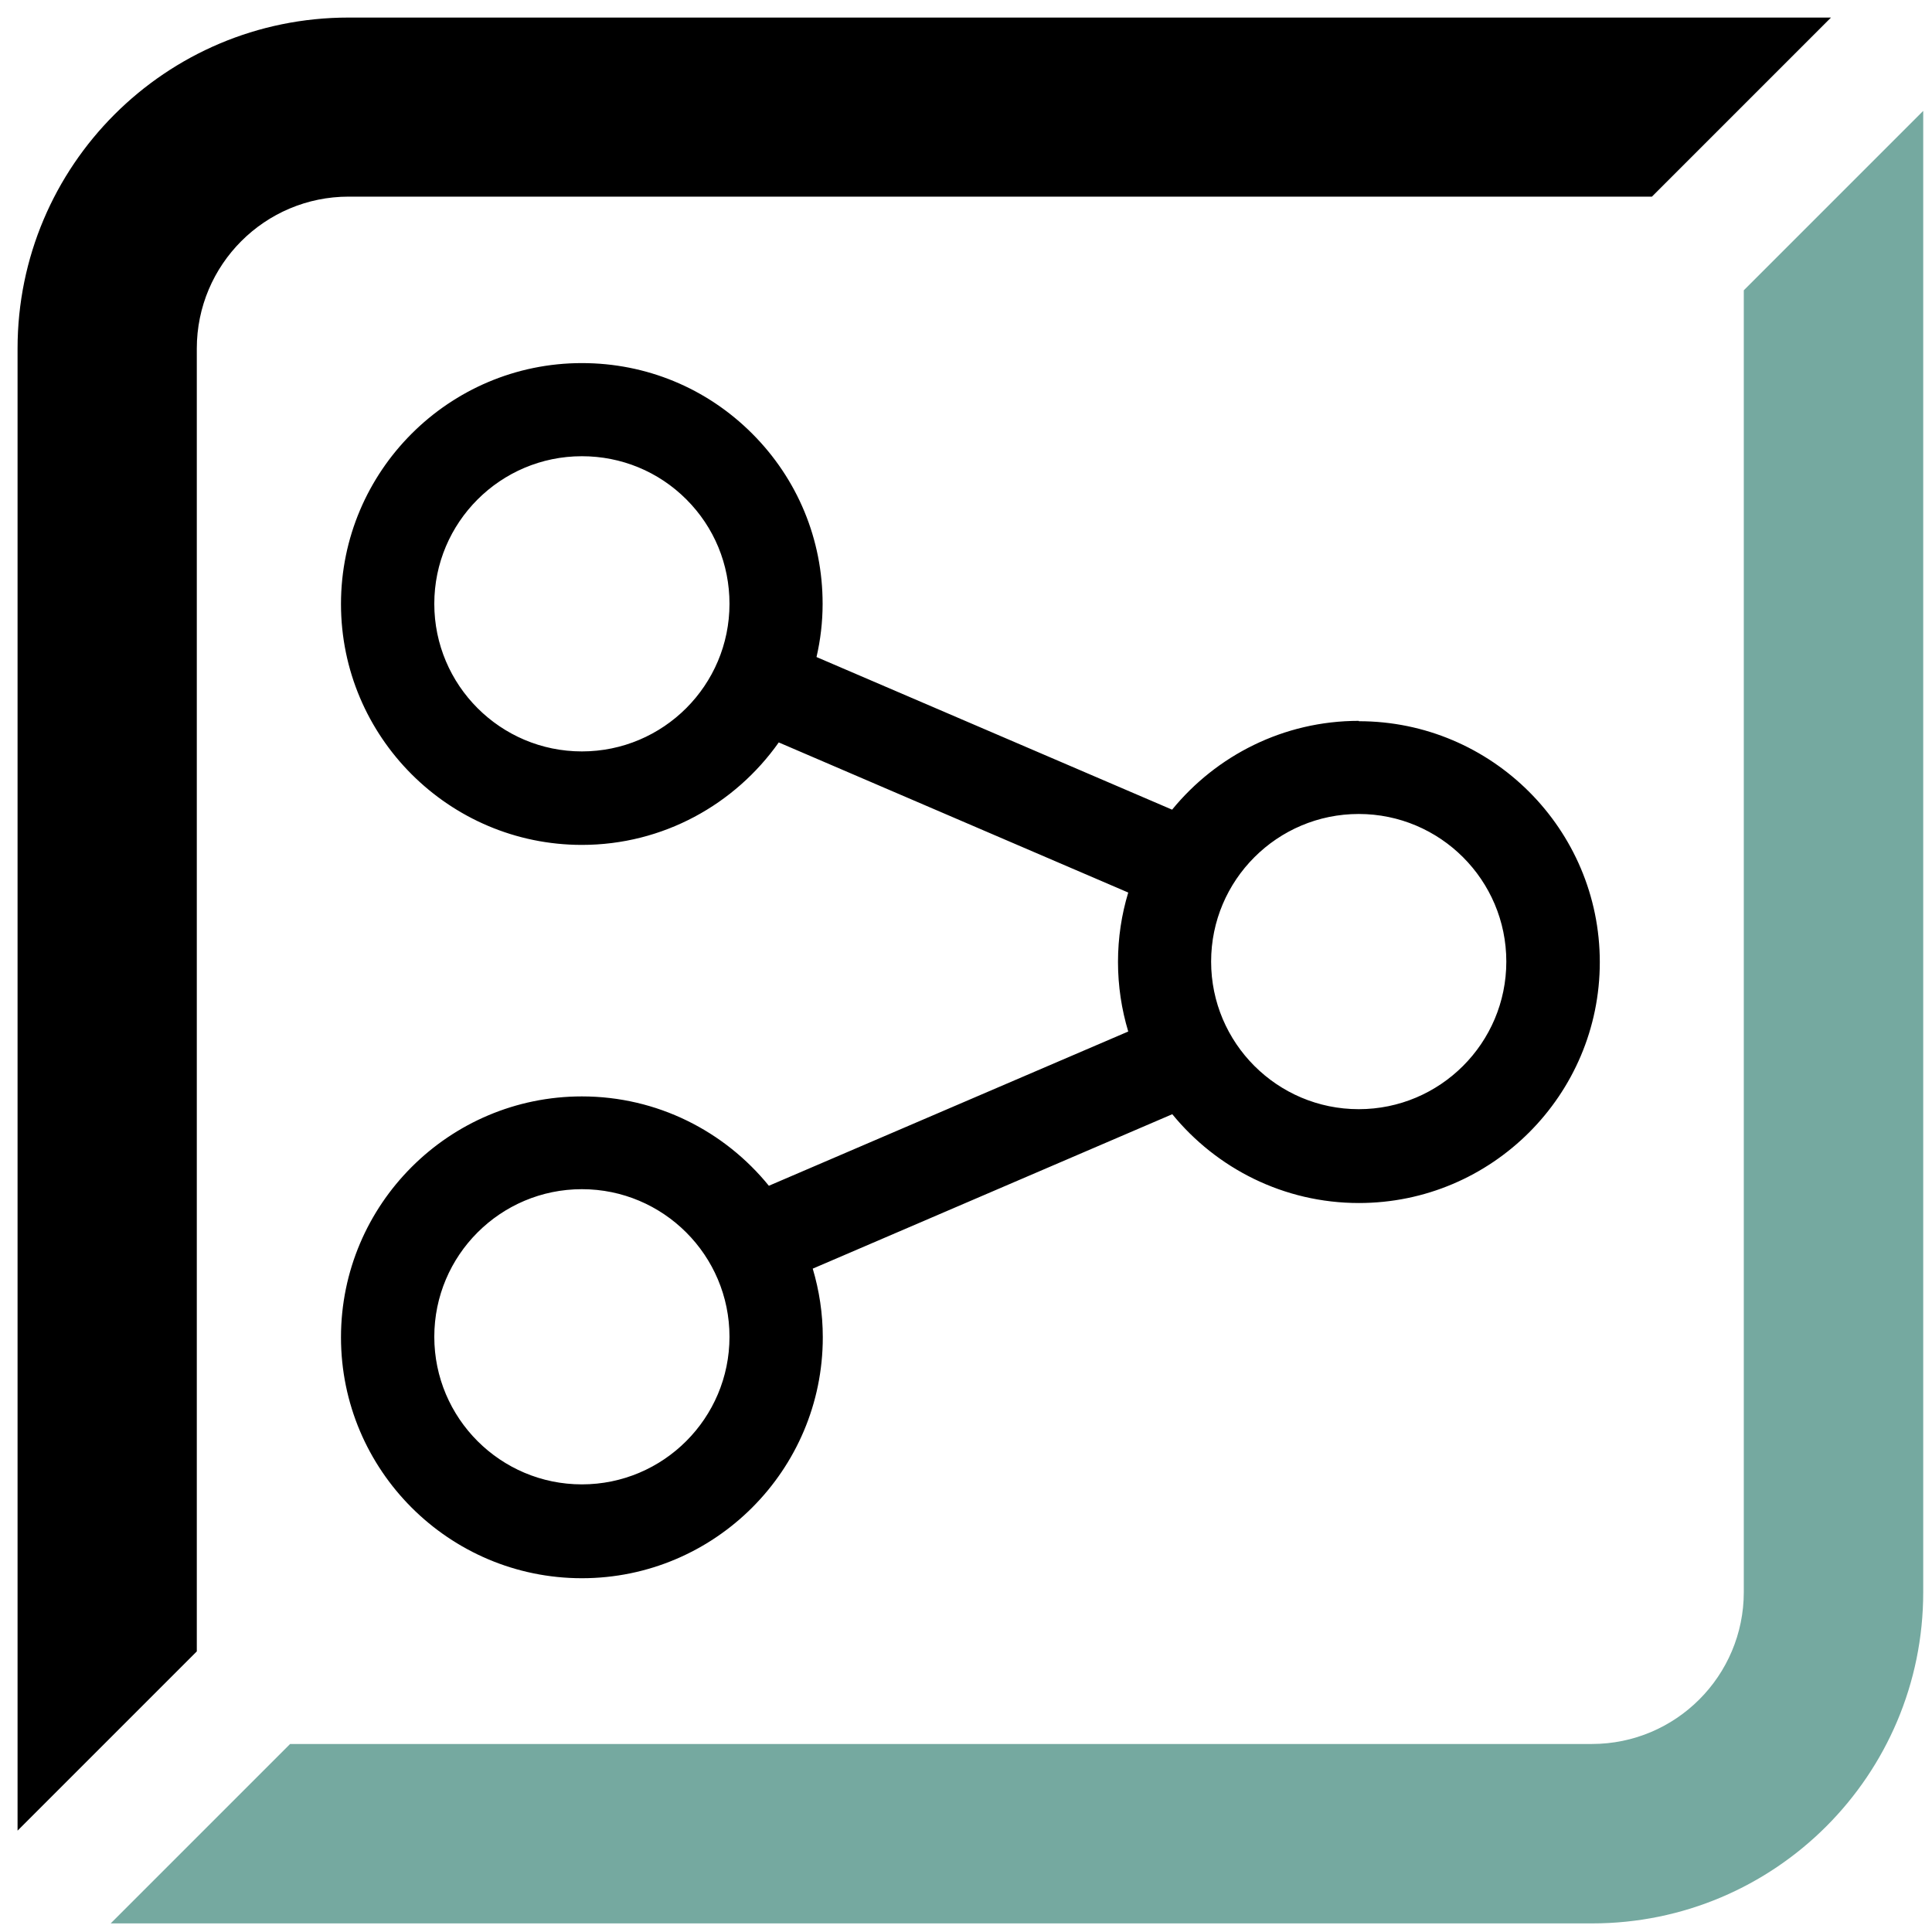 <svg xmlns="http://www.w3.org/2000/svg" width="220" height="220" viewBox="0 0 220 220" fill="none"><g clip-path="url(#clip0_1692_12434)"><path d="M154.719 82.085C146.162 82.085 138.506 86.036 133.47 92.198L92.977 74.818C93.427 72.873 93.673 70.846 93.673 68.758C93.673 61.429 90.827 54.551 85.648 49.371C80.469 44.192 73.59 41.346 66.261 41.346C51.133 41.346 38.829 53.65 38.829 68.778C38.829 83.907 51.133 96.21 66.261 96.21C75.514 96.21 83.703 91.584 88.678 84.542L128.475 101.636C127.717 104.133 127.308 106.794 127.308 109.538C127.308 112.281 127.717 114.942 128.475 117.46L87.552 135.025C82.516 128.822 74.839 124.85 66.261 124.85C51.133 124.85 38.829 137.154 38.829 152.283C38.829 167.411 51.133 179.715 66.261 179.715C81.39 179.715 93.693 167.411 93.693 152.283C93.693 149.56 93.284 146.939 92.547 144.462L133.49 126.877C138.526 133.039 146.183 136.99 154.74 136.99C169.868 136.99 182.172 124.687 182.172 109.558C182.172 94.43 169.868 82.126 154.74 82.126L154.719 82.085ZM66.261 85.565C56.987 85.565 49.454 78.032 49.454 68.758C49.454 59.484 56.987 51.951 66.261 51.951C70.745 51.951 74.982 53.691 78.155 56.864C81.328 60.037 83.068 64.254 83.068 68.758C83.068 78.032 75.535 85.565 66.261 85.565ZM66.261 169.028C56.987 169.028 49.454 161.495 49.454 152.221C49.454 142.947 56.987 135.414 66.261 135.414C75.535 135.414 83.068 142.947 83.068 152.221C83.068 161.495 75.535 169.028 66.261 169.028ZM154.719 126.304C145.446 126.304 137.912 118.77 137.912 109.497C137.912 100.223 145.446 92.689 154.719 92.689C163.993 92.689 171.527 100.223 171.527 109.497C171.527 118.77 163.993 126.304 154.719 126.304Z" fill="black"></path><path d="M22.41 39.688C22.41 30.149 30.149 22.39 39.709 22.39H188.108L208.498 2H39.688C18.869 2 2 18.869 2 39.688V208.457L22.41 188.047V39.688Z" fill="black"></path><path d="M198.569 33.056V181.291C198.569 190.831 190.831 198.59 181.271 198.59H33.035L12.604 219.021H181.291C202.132 219.021 219 202.131 219 181.312V12.625L198.569 33.056Z" fill="#75A9A0"></path></g><defs><clipPath id="clip0_1692_12434"><rect width="217" height="217" fill="white" transform="translate(2 2)"></rect></clipPath></defs></svg>